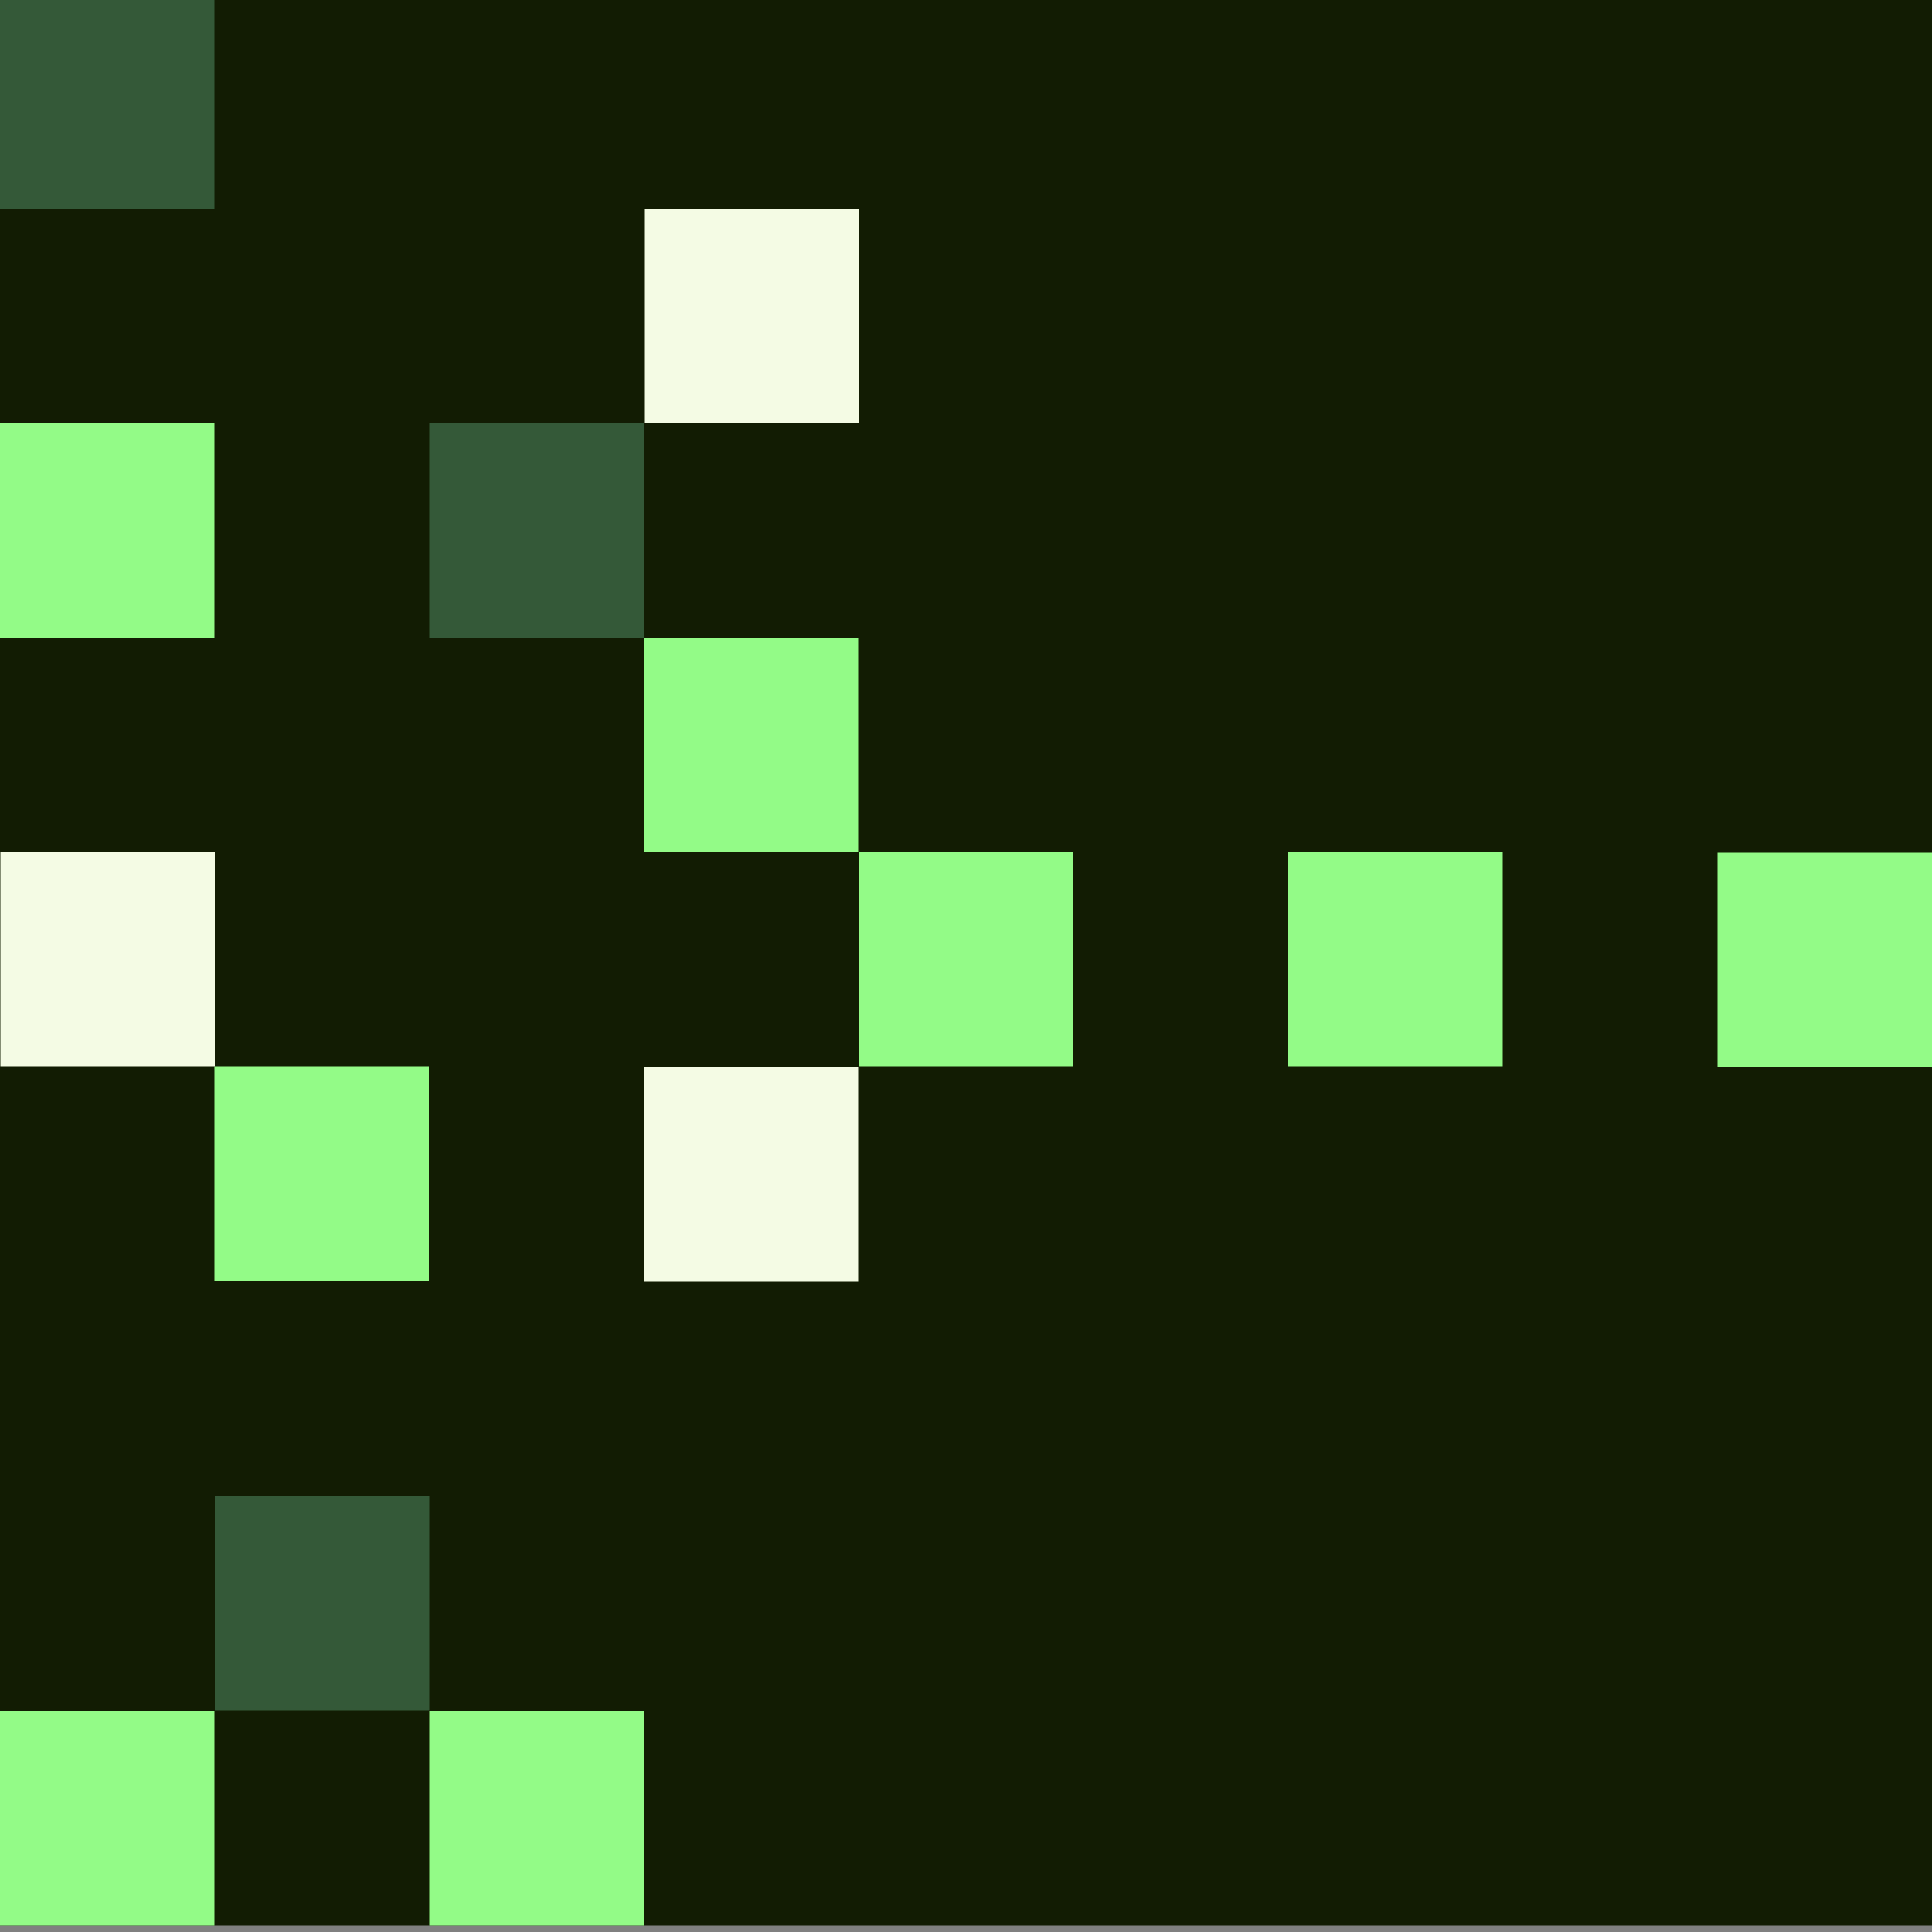 <?xml version="1.0" encoding="UTF-8"?> <svg xmlns="http://www.w3.org/2000/svg" id="Layer_1" version="1.1" viewBox="0 0 500 500"><rect x="0" y="0" width="500" height="500" fill="#808080" stroke="none"/><defs><style> .st0 { fill: #f4fbe4; } .st1 { fill: #121c03; } .st2 { fill: #93fb87; } .st3 { fill: #345938; } </style></defs><rect class="st1" x="0" y="-1.7" width="500" height="500" transform="translate(498.3 -1.7) rotate(90)"></rect><rect class="st2" x="0" y="442.8" width="55.5" height="55.5" transform="translate(498.3 442.8) rotate(90)"></rect><rect class="st0" x="0" y="220.6" width="55.5" height="55.5" transform="translate(276.2 220.6) rotate(90)"></rect><rect class="st2" x="0" y="109.6" width="55.5" height="55.5" transform="translate(165.1 109.6) rotate(90)"></rect><rect class="st3" x="0" y="-1.5" width="55.5" height="55.5" transform="translate(54 -1.5) rotate(90)"></rect><rect class="st3" x="55.5" y="387.2" width="55.5" height="55.5" transform="translate(498.3 331.7) rotate(90)"></rect><rect class="st2" x="55.5" y="276.2" width="55.5" height="55.5" transform="translate(387.2 220.6) rotate(90)"></rect><rect class="st2" x="111.1" y="442.8" width="55.5" height="55.5" transform="translate(609.4 331.7) rotate(90)"></rect><rect class="st3" x="111.1" y="109.6" width="55.5" height="55.5" transform="translate(276.2 -1.5) rotate(90)"></rect><rect class="st0" x="166.6" y="276.2" width="55.5" height="55.5" transform="translate(498.3 109.6) rotate(90)"></rect><rect class="st2" x="222.2" y="220.6" width="55.5" height="55.5" transform="translate(498.4 -1.6) rotate(90)"></rect><rect class="st2" x="333.3" y="220.6" width="55.5" height="55.5" transform="translate(609.5 -112.7) rotate(90)"></rect><rect class="st2" x="444.5" y="220.6" width="55.5" height="55.5" transform="translate(720.6 -223.8) rotate(90)"></rect><rect class="st2" x="166.6" y="165.1" width="55.5" height="55.5" transform="translate(387.2 -1.5) rotate(90)"></rect><rect class="st0" x="166.6" y="54" width="55.5" height="55.5" transform="translate(276.2 -112.6) rotate(90)"></rect></svg> 